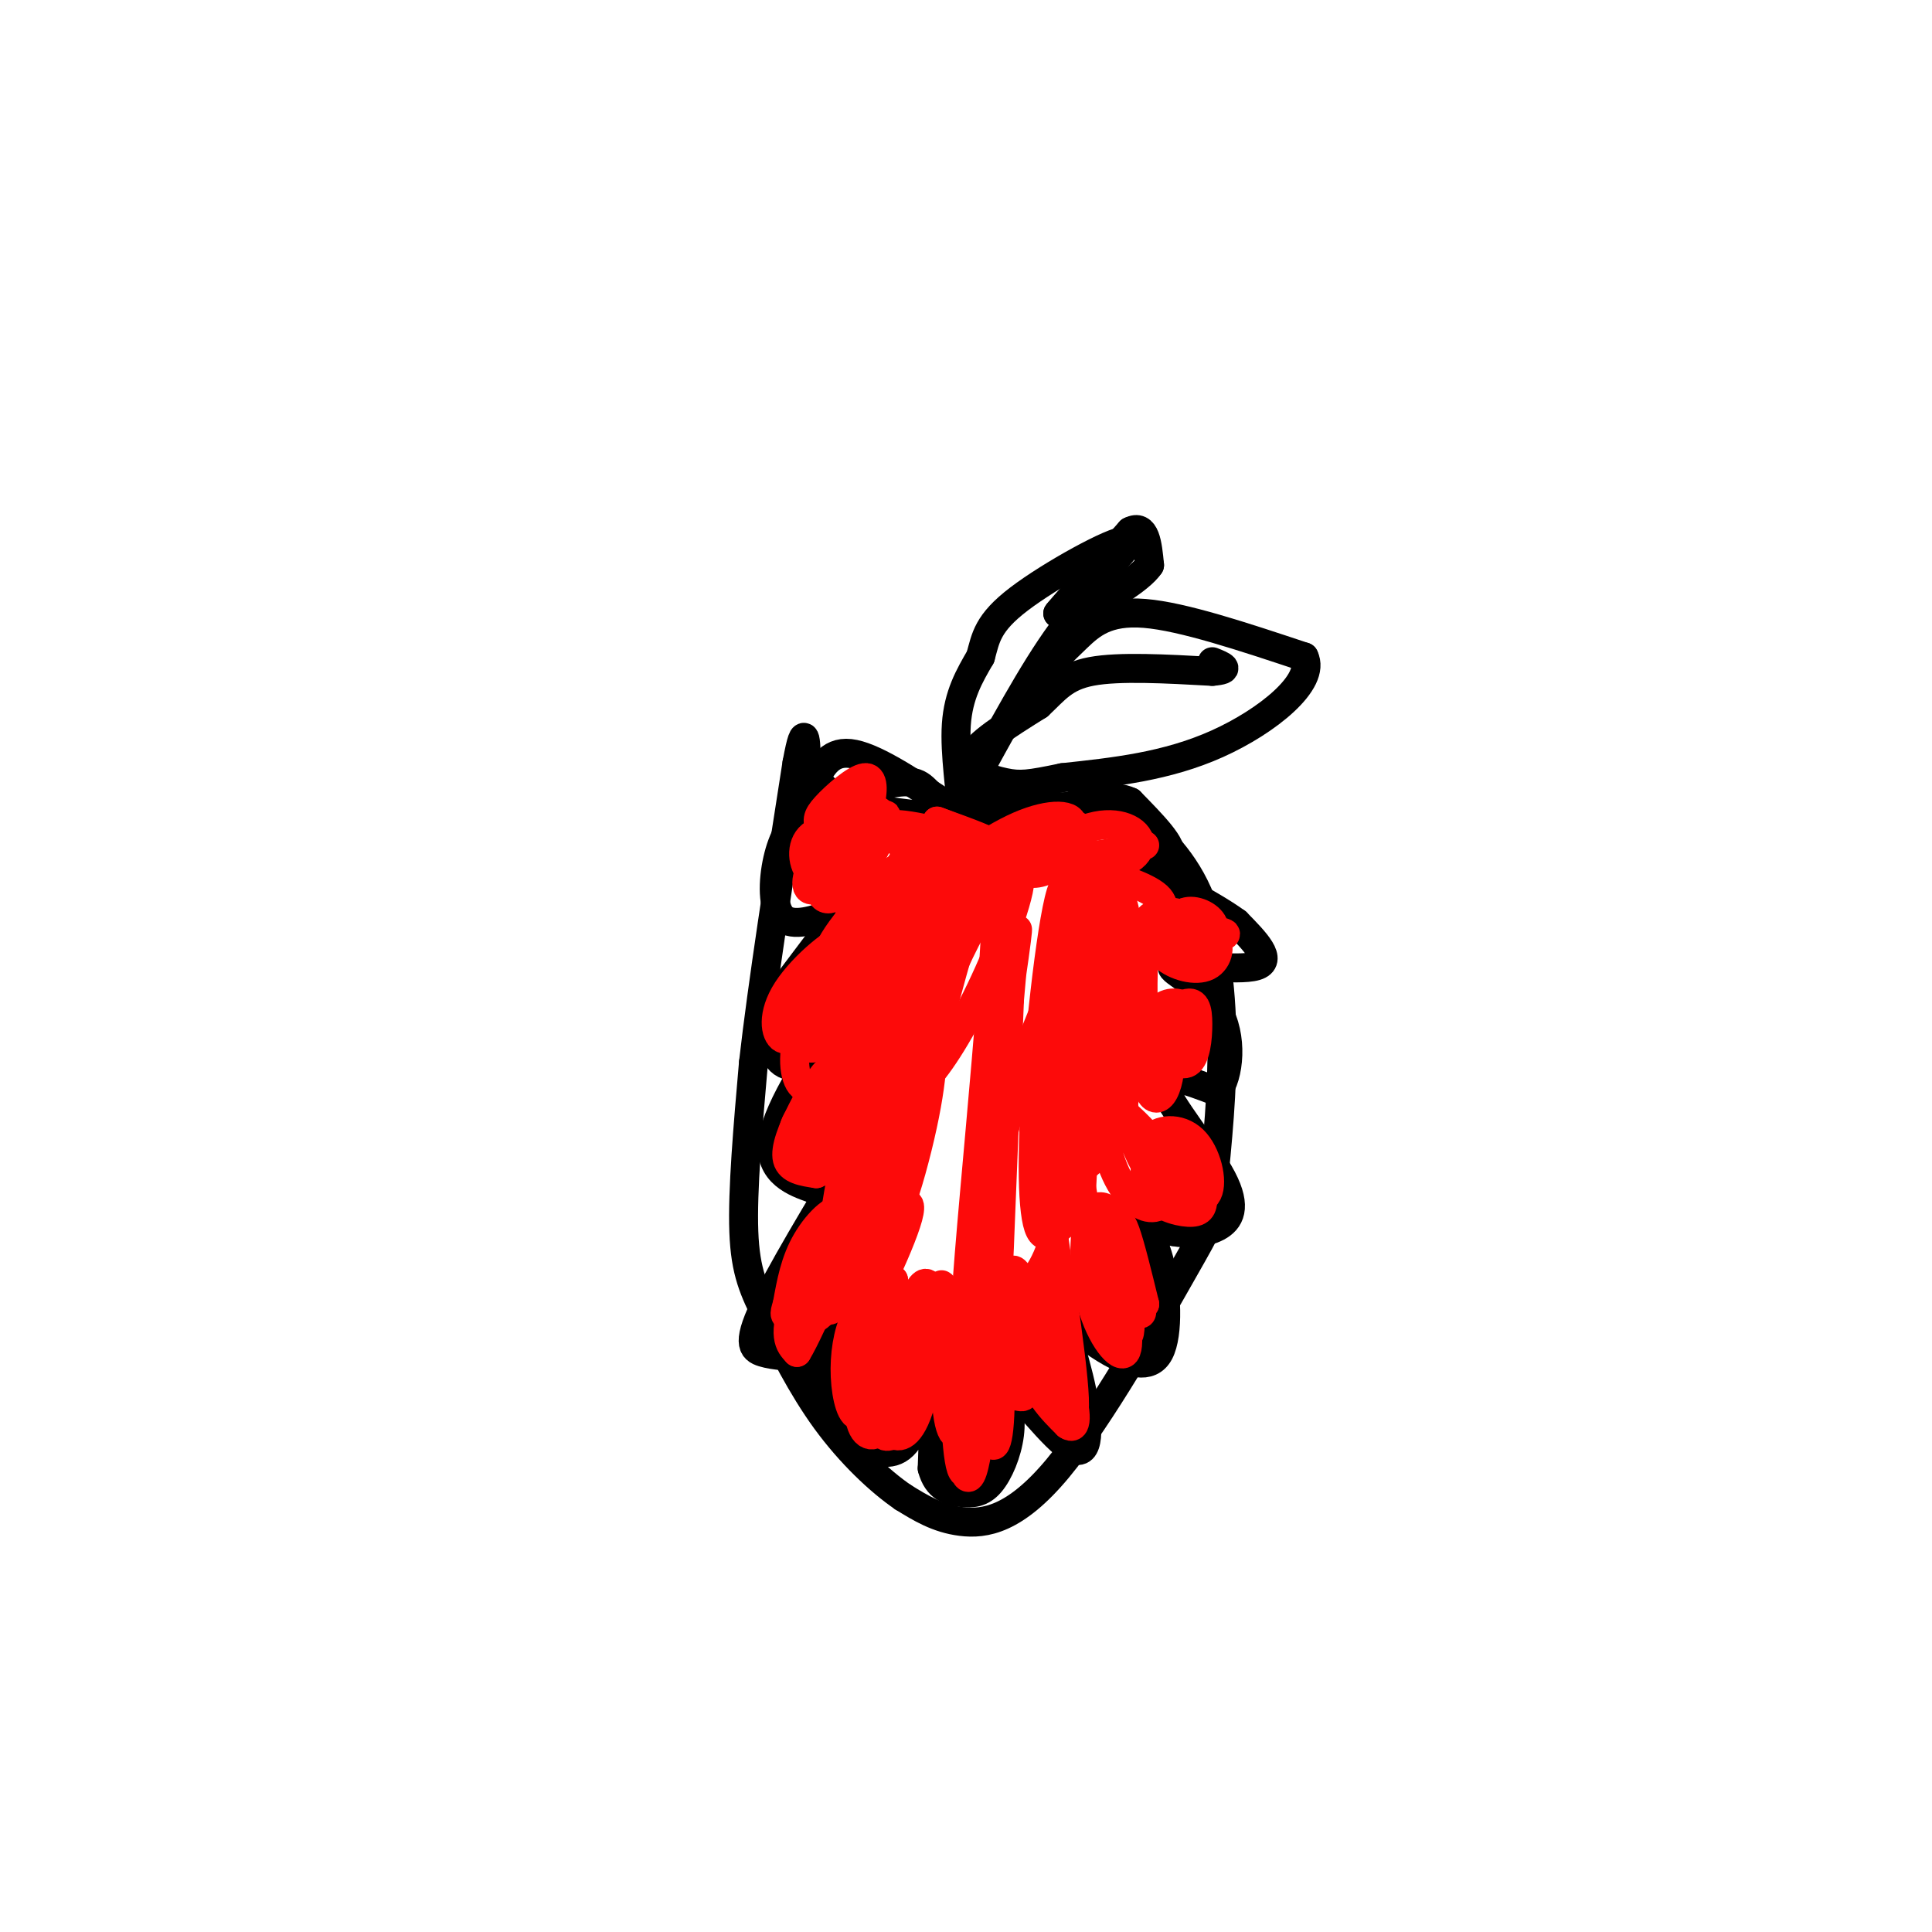 <svg viewBox='0 0 400 400' version='1.1' xmlns='http://www.w3.org/2000/svg' xmlns:xlink='http://www.w3.org/1999/xlink'><g fill='none' stroke='#000000' stroke-width='6' stroke-linecap='round' stroke-linejoin='round'><path d='M168,163c1.750,-3.750 3.500,-7.500 8,-7c4.500,0.500 11.750,5.250 19,10'/><path d='M195,166c8.500,2.000 20.250,2.000 32,2'/><path d='M227,168c6.348,0.230 6.217,-0.196 9,2c2.783,2.196 8.480,7.014 12,15c3.520,7.986 4.863,19.139 5,30c0.137,10.861 -0.931,21.431 -2,32'/><path d='M251,247c-0.373,6.281 -0.306,5.982 -6,16c-5.694,10.018 -17.148,30.351 -26,41c-8.852,10.649 -15.100,11.614 -20,11c-4.900,-0.614 -8.450,-2.807 -12,-5'/><path d='M187,310c-4.839,-3.300 -10.936,-9.049 -16,-16c-5.064,-6.951 -9.094,-15.102 -12,-21c-2.906,-5.898 -4.687,-9.542 -5,-18c-0.313,-8.458 0.844,-21.729 2,-35'/><path d='M156,220c1.833,-16.167 5.417,-39.083 9,-62'/><path d='M165,158c1.833,-10.000 1.917,-4.000 2,2'/><path d='M173,169c-2.429,-0.655 -4.857,-1.310 -7,0c-2.143,1.310 -4.000,4.583 -5,9c-1.000,4.417 -1.143,9.976 1,12c2.143,2.024 6.571,0.512 11,-1'/><path d='M173,189c3.533,-2.200 6.867,-7.200 5,-5c-1.867,2.200 -8.933,11.600 -16,21'/><path d='M162,205c-3.194,4.060 -3.179,3.709 -3,6c0.179,2.291 0.522,7.222 3,9c2.478,1.778 7.090,0.402 10,-2c2.910,-2.402 4.117,-5.829 4,-7c-0.117,-1.171 -1.559,-0.085 -3,1'/><path d='M173,212c-3.845,5.010 -11.959,17.033 -13,24c-1.041,6.967 4.989,8.876 8,10c3.011,1.124 3.003,1.464 4,0c0.997,-1.464 2.998,-4.732 5,-8'/><path d='M177,238c-3.131,5.131 -13.458,21.958 -18,31c-4.542,9.042 -3.298,10.298 -1,11c2.298,0.702 5.649,0.851 9,1'/><path d='M167,281c3.239,-1.064 6.837,-4.223 9,-8c2.163,-3.777 2.890,-8.171 1,-6c-1.890,2.171 -6.397,10.906 -7,17c-0.603,6.094 2.699,9.547 6,13'/><path d='M176,297c1.429,2.544 2.002,2.404 4,3c1.998,0.596 5.423,1.930 8,-2c2.577,-3.930 4.308,-13.123 5,-13c0.692,0.123 0.346,9.561 0,19'/><path d='M193,304c1.062,4.069 3.718,4.740 6,5c2.282,0.260 4.191,0.108 6,-2c1.809,-2.108 3.517,-6.174 4,-10c0.483,-3.826 -0.258,-7.413 -1,-11'/><path d='M208,286c2.805,1.896 10.319,12.137 14,14c3.681,1.863 3.530,-4.652 2,-12c-1.530,-7.348 -4.437,-15.528 -5,-18c-0.563,-2.472 1.219,0.764 3,4'/><path d='M222,274c1.692,1.710 4.423,3.986 8,6c3.577,2.014 8.000,3.767 10,0c2.000,-3.767 1.577,-13.053 0,-19c-1.577,-5.947 -4.308,-8.556 -4,-9c0.308,-0.444 3.654,1.278 7,3'/><path d='M243,255c2.834,0.537 6.419,0.381 9,-1c2.581,-1.381 4.156,-3.987 1,-10c-3.156,-6.013 -11.045,-15.432 -12,-19c-0.955,-3.568 5.022,-1.284 11,1'/><path d='M252,226c2.531,-3.121 3.359,-11.424 0,-17c-3.359,-5.576 -10.904,-8.424 -9,-9c1.904,-0.576 13.258,1.121 17,0c3.742,-1.121 -0.129,-5.061 -4,-9'/><path d='M256,191c-5.595,-4.119 -17.583,-9.917 -20,-12c-2.417,-2.083 4.738,-0.452 6,-2c1.262,-1.548 -3.369,-6.274 -8,-11'/><path d='M234,166c-3.500,-1.667 -8.250,-0.333 -13,1'/><path d='M221,167c-6.167,0.167 -15.083,0.083 -24,0'/><path d='M197,167c-4.844,-1.244 -4.956,-4.356 -8,-5c-3.044,-0.644 -9.022,1.178 -15,3'/><path d='M174,165c-3.107,-0.345 -3.375,-2.708 -5,-3c-1.625,-0.292 -4.607,1.488 -1,3c3.607,1.512 13.804,2.756 24,4'/><path d='M192,169c5.417,1.298 6.958,2.542 7,-1c0.042,-3.542 -1.417,-11.869 -1,-18c0.417,-6.131 2.708,-10.065 5,-14'/><path d='M203,136c1.107,-3.988 1.375,-6.958 8,-12c6.625,-5.042 19.607,-12.155 22,-12c2.393,0.155 -5.804,7.577 -14,15'/><path d='M219,127c0.167,-0.333 7.583,-8.667 15,-17'/><path d='M234,110c3.167,-1.667 3.583,2.667 4,7'/><path d='M238,117c-2.000,3.000 -9.000,7.000 -16,11'/><path d='M222,128c-5.833,7.000 -12.417,19.000 -19,31'/><path d='M203,159c-2.667,6.833 0.167,8.417 3,10'/><path d='M215,140c2.556,-2.622 5.111,-5.244 8,-8c2.889,-2.756 6.111,-5.644 14,-5c7.889,0.644 20.444,4.822 33,9'/><path d='M270,136c2.556,5.089 -7.556,13.311 -18,18c-10.444,4.689 -21.222,5.844 -32,7'/><path d='M220,161c-7.083,1.476 -8.792,1.667 -12,1c-3.208,-0.667 -7.917,-2.190 -7,-5c0.917,-2.810 7.458,-6.905 14,-11'/><path d='M215,146c3.511,-3.267 5.289,-5.933 11,-7c5.711,-1.067 15.356,-0.533 25,0'/><path d='M251,139c4.167,-0.333 2.083,-1.167 0,-2'/></g>
<g fill='none' stroke='#FD0A0A' stroke-width='6' stroke-linecap='round' stroke-linejoin='round'><path d='M177,173c-2.167,2.917 -4.333,5.833 -4,6c0.333,0.167 3.167,-2.417 6,-5'/><path d='M182,169c-5.196,2.810 -10.393,5.619 -13,9c-2.607,3.381 -2.625,7.333 0,6c2.625,-1.333 7.893,-7.952 9,-10c1.107,-2.048 -1.946,0.476 -5,3'/><path d='M173,182c2.658,-3.574 5.315,-7.147 4,-9c-1.315,-1.853 -6.604,-1.985 -9,0c-2.396,1.985 -1.900,6.089 0,8c1.900,1.911 5.204,1.630 8,0c2.796,-1.630 5.085,-4.609 6,-7c0.915,-2.391 0.458,-4.196 0,-6'/><path d='M182,168c-1.757,-1.403 -6.150,-1.909 -9,2c-2.850,3.909 -4.158,12.234 -3,15c1.158,2.766 4.782,-0.026 7,-4c2.218,-3.974 3.030,-9.128 3,-12c-0.030,-2.872 -0.903,-3.460 -3,-3c-2.097,0.460 -5.418,1.969 -7,5c-1.582,3.031 -1.426,7.585 0,9c1.426,1.415 4.122,-0.310 6,-3c1.878,-2.690 2.939,-6.345 4,-10'/><path d='M180,167c0.847,-3.217 0.966,-6.260 -1,-6c-1.966,0.260 -6.016,3.822 -8,6c-1.984,2.178 -1.903,2.972 -1,5c0.903,2.028 2.629,5.289 5,3c2.371,-2.289 5.388,-10.129 5,-12c-0.388,-1.871 -4.181,2.227 -6,8c-1.819,5.773 -1.662,13.221 0,14c1.662,0.779 4.831,-5.110 8,-11'/><path d='M182,174c1.789,-3.842 2.260,-7.948 0,-3c-2.260,4.948 -7.252,18.950 -6,21c1.252,2.050 8.748,-7.853 10,-11c1.252,-3.147 -3.740,0.460 -8,7c-4.260,6.540 -7.789,16.011 -8,18c-0.211,1.989 2.894,-3.506 6,-9'/><path d='M176,197c1.526,-3.383 2.340,-7.342 1,-7c-1.340,0.342 -4.833,4.985 -7,10c-2.167,5.015 -3.006,10.402 -2,12c1.006,1.598 3.857,-0.592 6,-5c2.143,-4.408 3.577,-11.033 1,-9c-2.577,2.033 -9.165,12.724 -10,15c-0.835,2.276 4.082,-3.862 9,-10'/><path d='M174,203c1.855,-3.493 1.991,-7.227 0,-7c-1.991,0.227 -6.111,4.414 -8,8c-1.889,3.586 -1.547,6.569 0,7c1.547,0.431 4.298,-1.691 7,-6c2.702,-4.309 5.353,-10.804 3,-11c-2.353,-0.196 -9.710,5.909 -13,11c-3.290,5.091 -2.511,9.169 -1,10c1.511,0.831 3.756,-1.584 6,-4'/><path d='M168,211c3.616,-5.241 9.656,-16.345 9,-17c-0.656,-0.655 -8.008,9.138 -11,15c-2.992,5.862 -1.625,7.792 1,7c2.625,-0.792 6.508,-4.305 9,-9c2.492,-4.695 3.594,-10.572 1,-10c-2.594,0.572 -8.884,7.592 -11,12c-2.116,4.408 -0.058,6.204 2,8'/><path d='M168,217c3.112,-1.799 9.893,-10.295 10,-13c0.107,-2.705 -6.460,0.383 -10,5c-3.540,4.617 -4.052,10.763 -3,14c1.052,3.237 3.668,3.564 7,-2c3.332,-5.564 7.381,-17.018 9,-21c1.619,-3.982 0.810,-0.491 0,3'/><path d='M181,203c-3.546,7.355 -12.410,24.241 -15,31c-2.590,6.759 1.095,3.391 4,0c2.905,-3.391 5.029,-6.804 6,-9c0.971,-2.196 0.788,-3.174 0,-4c-0.788,-0.826 -2.180,-1.500 -4,0c-1.820,1.500 -4.067,5.173 -6,9c-1.933,3.827 -3.552,7.808 -3,10c0.552,2.192 3.276,2.596 6,3'/><path d='M169,243c2.281,-0.894 4.984,-4.631 6,-8c1.016,-3.369 0.344,-6.372 -2,-7c-2.344,-0.628 -6.360,1.119 -8,4c-1.640,2.881 -0.903,6.896 1,8c1.903,1.104 4.971,-0.704 7,-2c2.029,-1.296 3.018,-2.079 3,-5c-0.018,-2.921 -1.043,-7.979 -3,-7c-1.957,0.979 -4.845,7.994 -5,11c-0.155,3.006 2.422,2.003 5,1'/><path d='M173,238c2.122,-4.197 4.926,-15.189 5,-19c0.074,-3.811 -2.582,-0.441 -4,5c-1.418,5.441 -1.598,12.952 0,14c1.598,1.048 4.975,-4.369 6,-9c1.025,-4.631 -0.301,-8.478 -2,-5c-1.699,3.478 -3.771,14.279 -4,18c-0.229,3.721 1.386,0.360 3,-3'/><path d='M177,239c1.356,-3.444 3.244,-10.556 3,-11c-0.244,-0.444 -2.622,5.778 -5,12'/><path d='M175,240c-1.817,8.076 -3.859,22.266 -4,28c-0.141,5.734 1.620,3.012 4,-1c2.380,-4.012 5.380,-9.312 7,-16c1.620,-6.688 1.859,-14.762 -2,-11c-3.859,3.762 -11.817,19.361 -15,28c-3.183,8.639 -1.592,10.320 0,12'/><path d='M165,280c3.031,-4.902 10.609,-23.155 12,-29c1.391,-5.845 -3.405,0.720 -7,7c-3.595,6.280 -5.988,12.274 -5,14c0.988,1.726 5.358,-0.816 8,-6c2.642,-5.184 3.558,-13.011 2,-15c-1.558,-1.989 -5.588,1.860 -8,6c-2.412,4.140 -3.206,8.570 -4,13'/><path d='M163,270c-0.763,2.515 -0.671,2.301 1,3c1.671,0.699 4.922,2.311 9,-5c4.078,-7.311 8.982,-23.545 8,-23c-0.982,0.545 -7.852,17.870 -9,22c-1.148,4.130 3.426,-4.935 8,-14'/><path d='M180,253c-0.184,3.926 -4.643,20.743 -3,21c1.643,0.257 9.389,-16.044 11,-22c1.611,-5.956 -2.912,-1.565 -6,7c-3.088,8.565 -4.739,21.304 -4,23c0.739,1.696 3.870,-7.652 7,-17'/><path d='M185,265c-0.499,3.391 -5.246,20.368 -6,26c-0.754,5.632 2.486,-0.082 4,-6c1.514,-5.918 1.302,-12.042 1,-15c-0.302,-2.958 -0.694,-2.751 -2,-2c-1.306,0.751 -3.525,2.047 -5,5c-1.475,2.953 -2.205,7.564 -2,12c0.205,4.436 1.344,8.696 3,8c1.656,-0.696 3.828,-6.348 6,-12'/><path d='M184,281c0.730,-4.529 -0.447,-9.850 -2,-11c-1.553,-1.150 -3.484,1.872 -4,8c-0.516,6.128 0.383,15.363 3,16c2.617,0.637 6.953,-7.324 8,-14c1.047,-6.676 -1.193,-12.068 -4,-10c-2.807,2.068 -6.179,11.595 -7,18c-0.821,6.405 0.908,9.687 3,9c2.092,-0.687 4.546,-5.344 7,-10'/><path d='M188,287c1.450,-6.855 1.577,-18.991 1,-18c-0.577,0.991 -1.856,15.111 -1,20c0.856,4.889 3.848,0.548 5,-7c1.152,-7.548 0.464,-18.301 -2,-16c-2.464,2.301 -6.704,17.658 -8,25c-1.296,7.342 0.352,6.671 2,6'/><path d='M185,297c1.428,0.890 3.998,0.116 6,-8c2.002,-8.116 3.437,-23.575 4,-23c0.563,0.575 0.254,17.185 1,25c0.746,7.815 2.547,6.835 4,4c1.453,-2.835 2.558,-7.524 2,-11c-0.558,-3.476 -2.779,-5.738 -5,-8'/><path d='M197,276c-0.481,4.471 0.816,19.649 2,26c1.184,6.351 2.254,3.876 3,0c0.746,-3.876 1.168,-9.153 1,-13c-0.168,-3.847 -0.926,-6.266 -2,-9c-1.074,-2.734 -2.463,-5.784 -3,0c-0.537,5.784 -0.221,20.404 1,24c1.221,3.596 3.349,-3.830 4,-10c0.651,-6.170 -0.174,-11.085 -1,-16'/><path d='M202,278c0.107,0.973 0.874,11.405 2,17c1.126,5.595 2.611,6.352 3,-2c0.389,-8.352 -0.317,-25.815 -1,-28c-0.683,-2.185 -1.341,10.907 -2,24'/><path d='M204,289c-0.332,4.614 -0.161,4.147 1,3c1.161,-1.147 3.314,-2.976 5,-3c1.686,-0.024 2.906,1.756 2,-5c-0.906,-6.756 -3.936,-22.050 -2,-21c1.936,1.050 8.839,18.443 11,23c2.161,4.557 -0.419,-3.721 -3,-12'/><path d='M218,274c-2.528,-5.069 -7.349,-11.742 -6,-6c1.349,5.742 8.867,23.900 9,23c0.133,-0.900 -7.118,-20.858 -10,-25c-2.882,-4.142 -1.395,7.531 1,15c2.395,7.469 5.697,10.735 9,14'/><path d='M221,295c1.957,1.432 2.349,-1.987 0,-9c-2.349,-7.013 -7.440,-17.619 -7,-14c0.440,3.619 6.411,21.463 8,21c1.589,-0.463 -1.206,-19.231 -4,-38'/><path d='M218,255c0.376,-6.508 3.317,-3.777 6,-1c2.683,2.777 5.108,5.601 7,11c1.892,5.399 3.250,13.372 2,15c-1.250,1.628 -5.108,-3.089 -7,-10c-1.892,-6.911 -1.817,-16.014 0,-19c1.817,-2.986 5.376,0.147 7,5c1.624,4.853 1.312,11.427 1,18'/><path d='M234,274c-0.036,3.428 -0.627,2.997 -2,2c-1.373,-0.997 -3.529,-2.561 -5,-7c-1.471,-4.439 -2.258,-11.752 -2,-15c0.258,-3.248 1.560,-2.432 3,-1c1.440,1.432 3.017,3.480 5,8c1.983,4.520 4.371,11.512 3,11c-1.371,-0.512 -6.502,-8.529 -8,-13c-1.498,-4.471 0.635,-5.396 2,-6c1.365,-0.604 1.961,-0.887 3,2c1.039,2.887 2.519,8.943 4,15'/><path d='M237,270c-1.078,1.693 -5.773,-1.576 -9,-9c-3.227,-7.424 -4.987,-19.003 -5,-25c-0.013,-5.997 1.722,-6.412 6,-5c4.278,1.412 11.099,4.652 15,8c3.901,3.348 4.881,6.805 5,9c0.119,2.195 -0.622,3.130 -3,3c-2.378,-0.130 -6.394,-1.323 -8,-4c-1.606,-2.677 -0.803,-6.839 0,-11'/><path d='M238,236c1.754,-2.354 6.140,-2.740 9,0c2.860,2.740 4.194,8.605 3,11c-1.194,2.395 -4.917,1.321 -8,-2c-3.083,-3.321 -5.527,-8.890 -4,-9c1.527,-0.110 7.027,5.240 8,9c0.973,3.760 -2.579,5.932 -5,4c-2.421,-1.932 -3.710,-7.966 -5,-14'/><path d='M236,235c0.370,-0.816 3.797,4.143 5,8c1.203,3.857 0.184,6.611 -2,7c-2.184,0.389 -5.531,-1.586 -8,-7c-2.469,-5.414 -4.059,-14.269 -1,-14c3.059,0.269 10.768,9.660 14,14c3.232,4.340 1.985,3.630 0,3c-1.985,-0.630 -4.710,-1.180 -7,-5c-2.290,-3.820 -4.145,-10.910 -6,-18'/><path d='M231,223c-1.137,-4.071 -0.978,-5.247 0,-8c0.978,-2.753 2.776,-7.081 5,-5c2.224,2.081 4.873,10.572 5,14c0.127,3.428 -2.270,1.794 -4,0c-1.730,-1.794 -2.795,-3.749 -1,-7c1.795,-3.251 6.450,-7.799 9,-9c2.550,-1.201 2.994,0.946 3,4c0.006,3.054 -0.427,7.015 -2,8c-1.573,0.985 -4.287,-1.008 -7,-3'/><path d='M239,217c-1.196,-2.176 -0.686,-6.117 1,-8c1.686,-1.883 4.549,-1.708 6,0c1.451,1.708 1.491,4.949 1,7c-0.491,2.051 -1.513,2.911 -3,1c-1.487,-1.911 -3.440,-6.595 -3,-7c0.440,-0.405 3.272,3.468 4,6c0.728,2.532 -0.649,3.723 -2,3c-1.351,-0.723 -2.675,-3.362 -4,-6'/><path d='M239,213c-0.507,-2.431 0.225,-5.508 1,-4c0.775,1.508 1.592,7.603 1,11c-0.592,3.397 -2.594,4.098 -4,4c-1.406,-0.098 -2.215,-0.994 -2,-4c0.215,-3.006 1.455,-8.123 3,-9c1.545,-0.877 3.393,2.487 4,6c0.607,3.513 -0.029,7.177 -1,9c-0.971,1.823 -2.277,1.807 -3,0c-0.723,-1.807 -0.861,-5.403 -1,-9'/><path d='M237,217c-0.312,-5.693 -0.592,-15.426 0,-21c0.592,-5.574 2.056,-6.989 5,-6c2.944,0.989 7.370,4.382 7,6c-0.370,1.618 -5.534,1.462 -7,0c-1.466,-1.462 0.767,-4.231 3,-7'/><path d='M245,189c1.834,-0.938 4.919,0.216 6,2c1.081,1.784 0.157,4.196 -2,5c-2.157,0.804 -5.548,0.000 -5,-1c0.548,-1.000 5.033,-2.196 7,-1c1.967,1.196 1.414,4.784 -1,6c-2.414,1.216 -6.690,0.062 -9,-2c-2.310,-2.062 -2.655,-5.031 -3,-8'/><path d='M238,190c1.356,-1.609 6.247,-1.630 7,0c0.753,1.630 -2.633,4.911 -5,6c-2.367,1.089 -3.714,-0.015 -3,-2c0.714,-1.985 3.490,-4.853 6,-5c2.510,-0.147 4.755,2.426 7,5'/><path d='M250,194c2.442,0.531 5.046,-0.641 3,-1c-2.046,-0.359 -8.743,0.096 -11,-1c-2.257,-1.096 -0.073,-3.742 -2,-6c-1.927,-2.258 -7.963,-4.129 -14,-6'/><path d='M226,180c1.228,-2.303 11.298,-5.061 11,-5c-0.298,0.061 -10.965,2.939 -14,2c-3.035,-0.939 1.561,-5.697 0,-6c-1.561,-0.303 -9.281,3.848 -17,8'/><path d='M206,179c-2.266,1.961 0.568,2.864 5,1c4.432,-1.864 10.463,-6.497 11,-9c0.537,-2.503 -4.419,-2.878 -11,0c-6.581,2.878 -14.785,9.009 -18,12c-3.215,2.991 -1.439,2.843 3,1c4.439,-1.843 11.541,-5.381 12,-7c0.459,-1.619 -5.726,-1.320 -11,0c-5.274,1.320 -9.637,3.660 -14,6'/><path d='M183,183c-3.136,3.218 -3.977,8.264 -2,9c1.977,0.736 6.772,-2.839 8,-6c1.228,-3.161 -1.112,-5.907 -4,-5c-2.888,0.907 -6.323,5.466 -9,9c-2.677,3.534 -4.596,6.044 -5,9c-0.404,2.956 0.706,6.359 3,6c2.294,-0.359 5.771,-4.481 7,-9c1.229,-4.519 0.208,-9.434 -1,-10c-1.208,-0.566 -2.604,3.217 -4,7'/><path d='M176,193c-0.776,3.951 -0.716,10.329 2,11c2.716,0.671 8.087,-4.364 11,-9c2.913,-4.636 3.368,-8.871 1,-10c-2.368,-1.129 -7.561,0.850 -8,0c-0.439,-0.850 3.874,-4.529 5,-7c1.126,-2.471 -0.937,-3.736 -3,-5'/><path d='M184,173c4.384,1.131 16.845,6.458 16,6c-0.845,-0.458 -14.997,-6.700 -15,-8c-0.003,-1.300 14.142,2.343 18,3c3.858,0.657 -2.571,-1.671 -9,-4'/><path d='M194,170c4.018,1.565 18.564,7.478 28,9c9.436,1.522 13.763,-1.346 14,-4c0.237,-2.654 -3.617,-5.093 -9,-4c-5.383,1.093 -12.295,5.717 -14,8c-1.705,2.283 1.799,2.224 4,1c2.201,-1.224 3.101,-3.612 4,-6'/><path d='M221,174c-1.499,0.065 -7.247,3.226 -13,9c-5.753,5.774 -11.512,14.161 -15,21c-3.488,6.839 -4.704,12.129 -5,16c-0.296,3.871 0.327,6.321 3,4c2.673,-2.321 7.396,-9.415 12,-19c4.604,-9.585 9.090,-21.662 8,-24c-1.090,-2.338 -7.755,5.063 -15,22c-7.245,16.937 -15.070,43.411 -16,47c-0.930,3.589 5.035,-15.705 11,-35'/><path d='M191,215c3.658,-16.071 7.303,-38.747 4,-28c-3.303,10.747 -13.554,54.918 -14,51c-0.446,-3.918 8.911,-55.927 10,-57c1.089,-1.073 -6.091,48.788 -7,65c-0.909,16.212 4.455,-1.225 7,-13c2.545,-11.775 2.273,-17.887 2,-24'/><path d='M193,209c0.877,-10.166 2.068,-23.582 -1,-22c-3.068,1.582 -10.395,18.162 -12,28c-1.605,9.838 2.513,12.935 4,19c1.487,6.065 0.344,15.097 5,-2c4.656,-17.097 15.109,-60.324 17,-52c1.891,8.324 -4.782,68.200 -6,89c-1.218,20.800 3.018,2.523 5,-4c1.982,-6.523 1.709,-1.292 2,-9c0.291,-7.708 1.145,-28.354 2,-49'/><path d='M209,207c1.024,-12.823 2.583,-20.382 1,-9c-1.583,11.382 -6.307,41.704 -7,57c-0.693,15.296 2.644,15.564 5,15c2.356,-0.564 3.730,-1.961 6,-5c2.270,-3.039 5.437,-7.721 7,-26c1.563,-18.279 1.521,-50.155 0,-55c-1.521,-4.845 -4.521,17.343 -6,35c-1.479,17.657 -1.438,30.784 0,35c1.438,4.216 4.272,-0.480 6,-1c1.728,-0.520 2.351,3.137 3,-8c0.649,-11.137 1.325,-37.069 2,-63'/><path d='M226,182c-1.922,-2.487 -7.728,22.795 -10,39c-2.272,16.205 -1.009,23.333 1,25c2.009,1.667 4.765,-2.125 7,-4c2.235,-1.875 3.948,-1.831 5,-16c1.052,-14.169 1.442,-42.550 0,-42c-1.442,0.550 -4.715,30.030 -6,44c-1.285,13.970 -0.582,12.431 0,12c0.582,-0.431 1.043,0.245 3,0c1.957,-0.245 5.412,-1.412 7,-14c1.588,-12.588 1.311,-36.597 -1,-40c-2.311,-3.403 -6.655,13.798 -11,31'/><path d='M221,217c-3.152,13.786 -5.533,32.750 -4,36c1.533,3.250 6.979,-9.216 11,-27c4.021,-17.784 6.617,-40.888 3,-35c-3.617,5.888 -13.446,40.767 -15,51c-1.554,10.233 5.166,-4.181 9,-19c3.834,-14.819 4.780,-30.044 5,-37c0.220,-6.956 -0.287,-5.642 -4,2c-3.713,7.642 -10.632,21.612 -15,35c-4.368,13.388 -6.184,26.194 -8,39'/></g>
</svg>